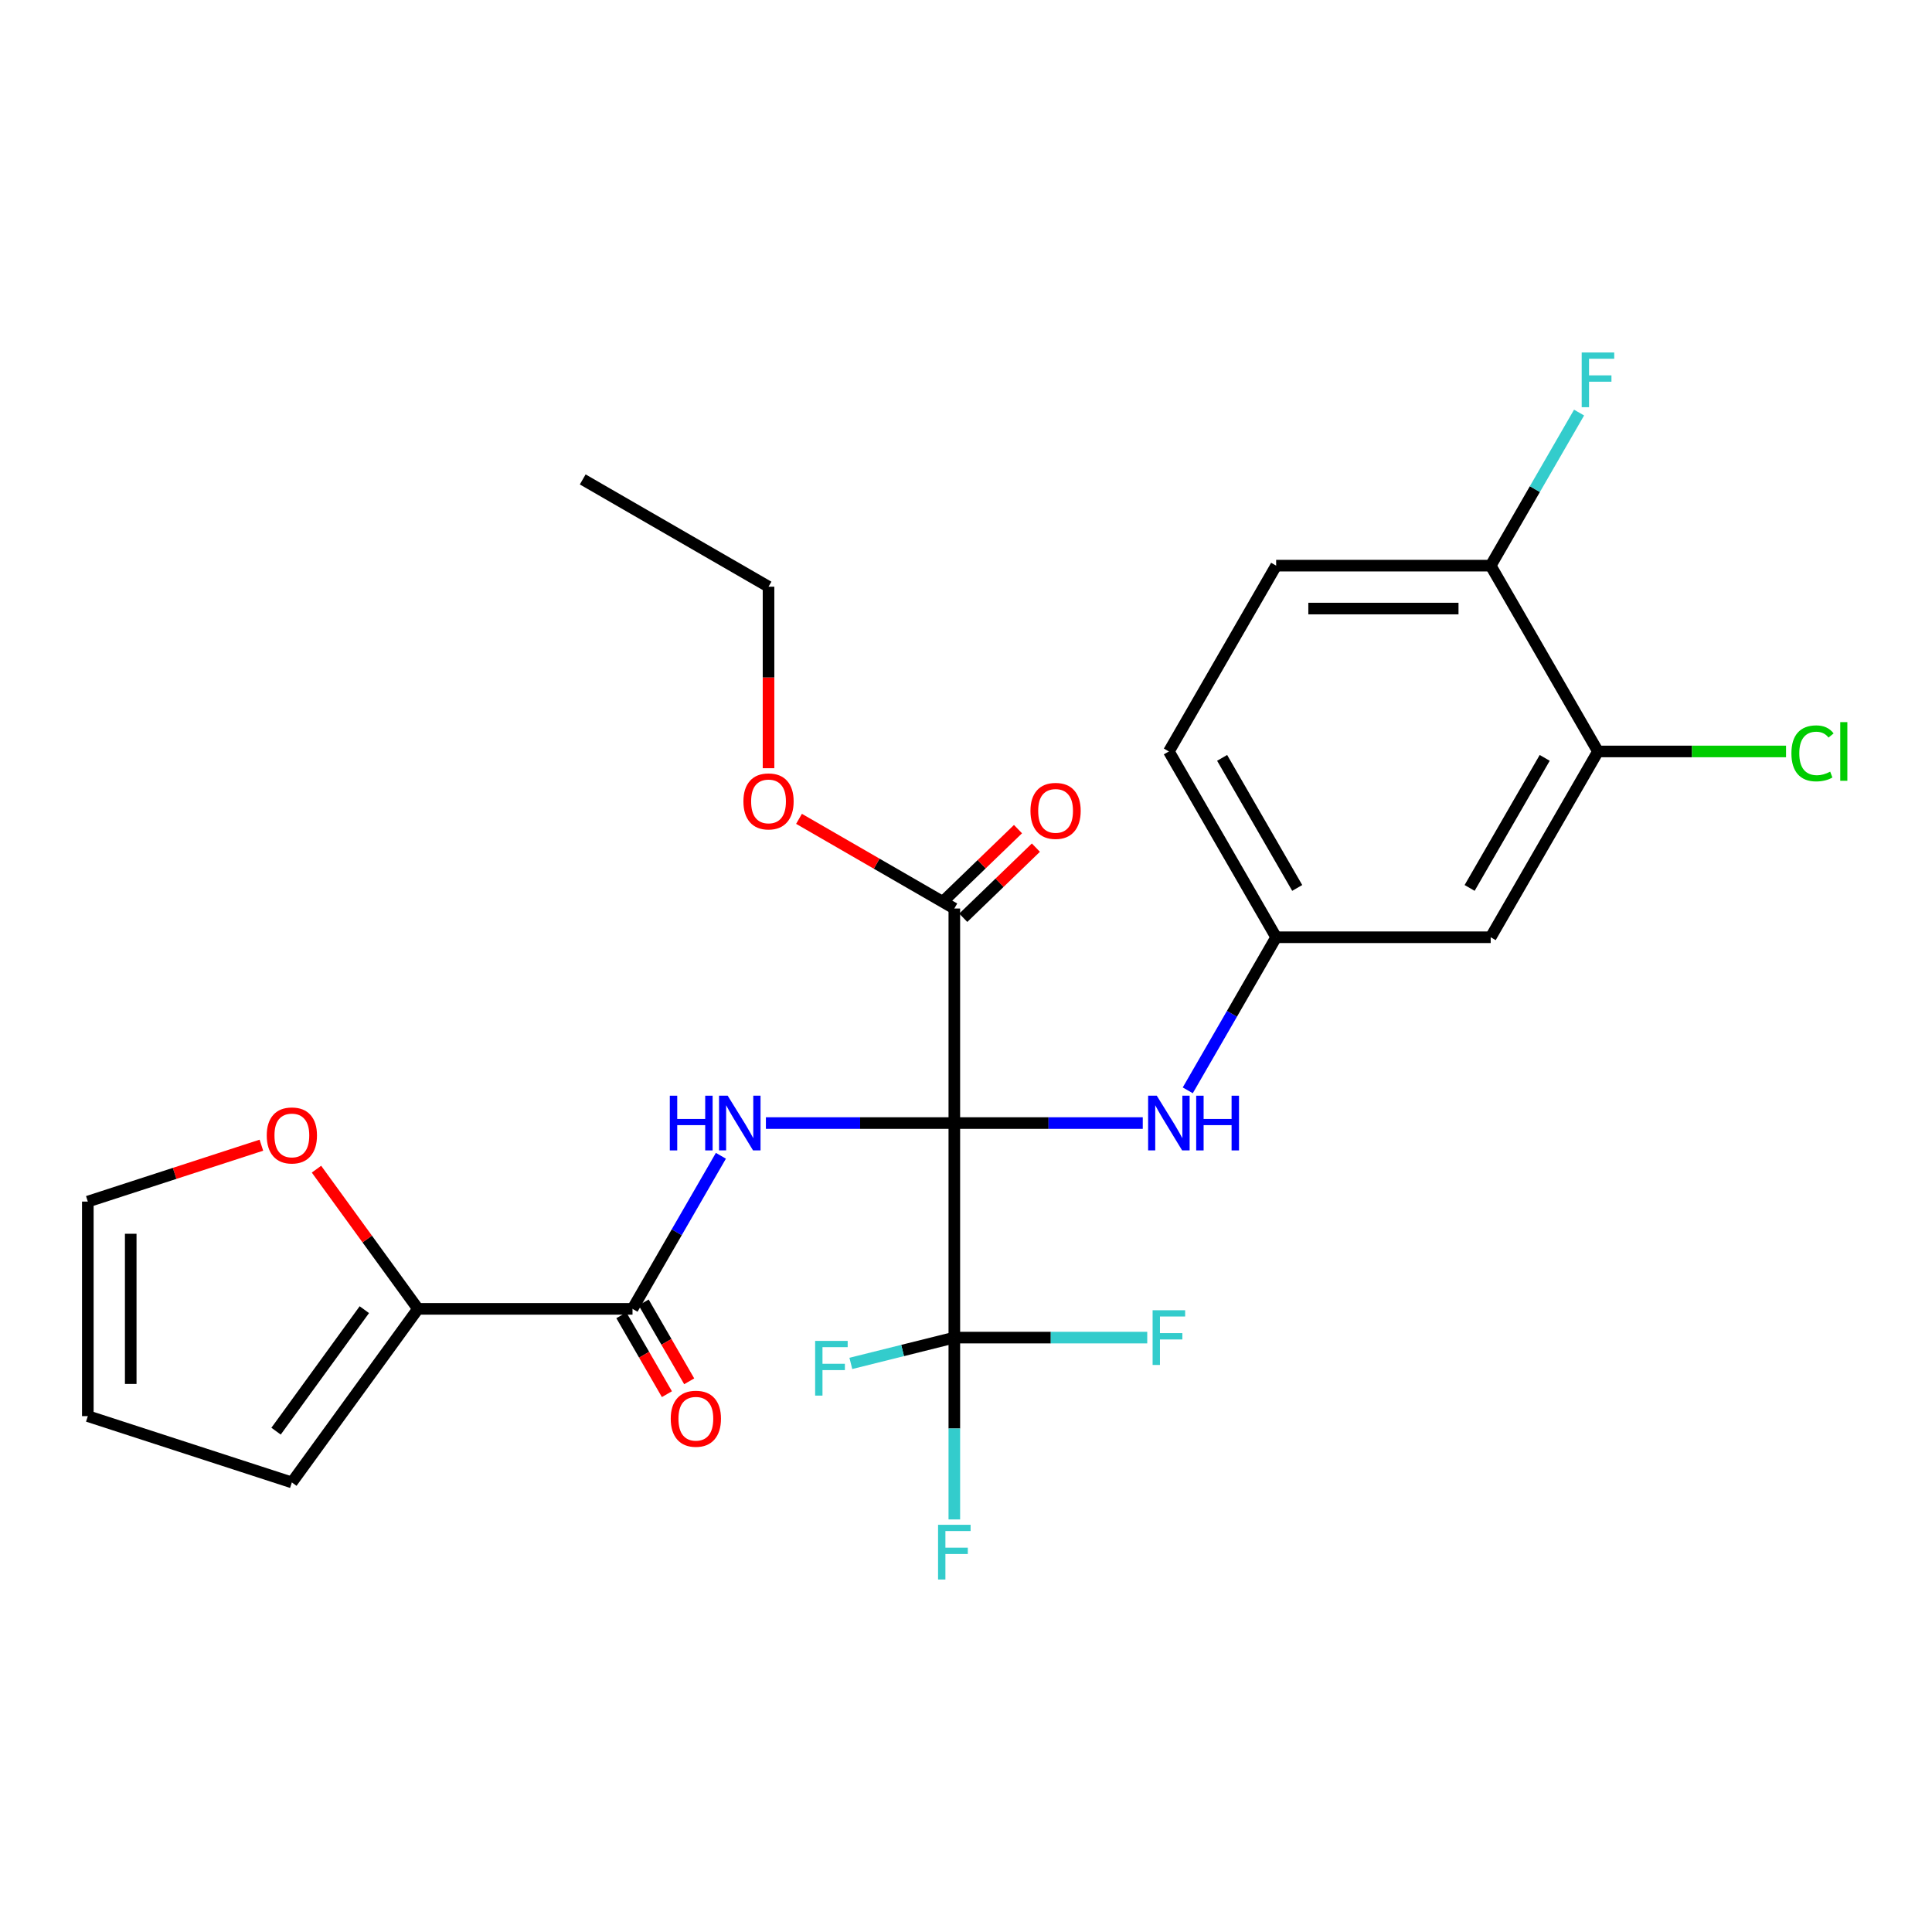 <?xml version='1.0' encoding='iso-8859-1'?>
<svg version='1.1' baseProfile='full'
              xmlns='http://www.w3.org/2000/svg'
                      xmlns:rdkit='http://www.rdkit.org/xml'
                      xmlns:xlink='http://www.w3.org/1999/xlink'
                  xml:space='preserve'
width='1000px' height='1000px' viewBox='0 0 1000 1000'>
<!-- END OF HEADER -->
<rect style='opacity:1.0;fill:#FFFFFF;stroke:none' width='1000' height='1000' x='0' y='0'> </rect>
<path class='bond-0' d='M 493.959,581.293 L 445.193,581.293' style='fill:none;fill-rule:evenodd;stroke:#000000;stroke-width:6px;stroke-linecap:butt;stroke-linejoin:miter;stroke-opacity:1' />
<path class='bond-0' d='M 445.193,581.293 L 396.428,581.293' style='fill:none;fill-rule:evenodd;stroke:#0000FF;stroke-width:6px;stroke-linecap:butt;stroke-linejoin:miter;stroke-opacity:1' />
<path class='bond-1' d='M 493.959,581.293 L 493.959,692.341' style='fill:none;fill-rule:evenodd;stroke:#000000;stroke-width:6px;stroke-linecap:butt;stroke-linejoin:miter;stroke-opacity:1' />
<path class='bond-3' d='M 493.959,581.293 L 493.959,470.245' style='fill:none;fill-rule:evenodd;stroke:#000000;stroke-width:6px;stroke-linecap:butt;stroke-linejoin:miter;stroke-opacity:1' />
<path class='bond-4' d='M 493.959,581.293 L 542.725,581.293' style='fill:none;fill-rule:evenodd;stroke:#000000;stroke-width:6px;stroke-linecap:butt;stroke-linejoin:miter;stroke-opacity:1' />
<path class='bond-4' d='M 542.725,581.293 L 591.491,581.293' style='fill:none;fill-rule:evenodd;stroke:#0000FF;stroke-width:6px;stroke-linecap:butt;stroke-linejoin:miter;stroke-opacity:1' />
<path class='bond-2' d='M 373.133,598.229 L 350.26,637.846' style='fill:none;fill-rule:evenodd;stroke:#0000FF;stroke-width:6px;stroke-linecap:butt;stroke-linejoin:miter;stroke-opacity:1' />
<path class='bond-2' d='M 350.26,637.846 L 327.387,677.463' style='fill:none;fill-rule:evenodd;stroke:#000000;stroke-width:6px;stroke-linecap:butt;stroke-linejoin:miter;stroke-opacity:1' />
<path class='bond-16' d='M 493.959,692.341 L 493.959,739.396' style='fill:none;fill-rule:evenodd;stroke:#000000;stroke-width:6px;stroke-linecap:butt;stroke-linejoin:miter;stroke-opacity:1' />
<path class='bond-16' d='M 493.959,739.396 L 493.959,786.452' style='fill:none;fill-rule:evenodd;stroke:#33CCCC;stroke-width:6px;stroke-linecap:butt;stroke-linejoin:miter;stroke-opacity:1' />
<path class='bond-17' d='M 493.959,692.341 L 467.177,699.02' style='fill:none;fill-rule:evenodd;stroke:#000000;stroke-width:6px;stroke-linecap:butt;stroke-linejoin:miter;stroke-opacity:1' />
<path class='bond-17' d='M 467.177,699.02 L 440.395,705.699' style='fill:none;fill-rule:evenodd;stroke:#33CCCC;stroke-width:6px;stroke-linecap:butt;stroke-linejoin:miter;stroke-opacity:1' />
<path class='bond-18' d='M 493.959,692.341 L 543.885,692.341' style='fill:none;fill-rule:evenodd;stroke:#000000;stroke-width:6px;stroke-linecap:butt;stroke-linejoin:miter;stroke-opacity:1' />
<path class='bond-18' d='M 543.885,692.341 L 593.811,692.341' style='fill:none;fill-rule:evenodd;stroke:#33CCCC;stroke-width:6px;stroke-linecap:butt;stroke-linejoin:miter;stroke-opacity:1' />
<path class='bond-5' d='M 327.387,677.463 L 216.34,677.463' style='fill:none;fill-rule:evenodd;stroke:#000000;stroke-width:6px;stroke-linecap:butt;stroke-linejoin:miter;stroke-opacity:1' />
<path class='bond-11' d='M 321.617,680.794 L 333.403,701.209' style='fill:none;fill-rule:evenodd;stroke:#000000;stroke-width:6px;stroke-linecap:butt;stroke-linejoin:miter;stroke-opacity:1' />
<path class='bond-11' d='M 333.403,701.209 L 345.189,721.623' style='fill:none;fill-rule:evenodd;stroke:#FF0000;stroke-width:6px;stroke-linecap:butt;stroke-linejoin:miter;stroke-opacity:1' />
<path class='bond-11' d='M 333.158,674.132 L 344.944,694.546' style='fill:none;fill-rule:evenodd;stroke:#000000;stroke-width:6px;stroke-linecap:butt;stroke-linejoin:miter;stroke-opacity:1' />
<path class='bond-11' d='M 344.944,694.546 L 356.73,714.96' style='fill:none;fill-rule:evenodd;stroke:#FF0000;stroke-width:6px;stroke-linecap:butt;stroke-linejoin:miter;stroke-opacity:1' />
<path class='bond-13' d='M 498.588,475.037 L 517.381,456.887' style='fill:none;fill-rule:evenodd;stroke:#000000;stroke-width:6px;stroke-linecap:butt;stroke-linejoin:miter;stroke-opacity:1' />
<path class='bond-13' d='M 517.381,456.887 L 536.174,438.737' style='fill:none;fill-rule:evenodd;stroke:#FF0000;stroke-width:6px;stroke-linecap:butt;stroke-linejoin:miter;stroke-opacity:1' />
<path class='bond-13' d='M 489.331,465.452 L 508.124,447.302' style='fill:none;fill-rule:evenodd;stroke:#000000;stroke-width:6px;stroke-linecap:butt;stroke-linejoin:miter;stroke-opacity:1' />
<path class='bond-13' d='M 508.124,447.302 L 526.916,429.152' style='fill:none;fill-rule:evenodd;stroke:#FF0000;stroke-width:6px;stroke-linecap:butt;stroke-linejoin:miter;stroke-opacity:1' />
<path class='bond-21' d='M 493.959,470.245 L 453.762,447.037' style='fill:none;fill-rule:evenodd;stroke:#000000;stroke-width:6px;stroke-linecap:butt;stroke-linejoin:miter;stroke-opacity:1' />
<path class='bond-21' d='M 453.762,447.037 L 413.565,423.829' style='fill:none;fill-rule:evenodd;stroke:#FF0000;stroke-width:6px;stroke-linecap:butt;stroke-linejoin:miter;stroke-opacity:1' />
<path class='bond-9' d='M 614.785,564.356 L 637.658,524.739' style='fill:none;fill-rule:evenodd;stroke:#0000FF;stroke-width:6px;stroke-linecap:butt;stroke-linejoin:miter;stroke-opacity:1' />
<path class='bond-9' d='M 637.658,524.739 L 660.531,485.122' style='fill:none;fill-rule:evenodd;stroke:#000000;stroke-width:6px;stroke-linecap:butt;stroke-linejoin:miter;stroke-opacity:1' />
<path class='bond-8' d='M 216.34,677.463 L 190.074,641.311' style='fill:none;fill-rule:evenodd;stroke:#000000;stroke-width:6px;stroke-linecap:butt;stroke-linejoin:miter;stroke-opacity:1' />
<path class='bond-8' d='M 190.074,641.311 L 163.808,605.16' style='fill:none;fill-rule:evenodd;stroke:#FF0000;stroke-width:6px;stroke-linecap:butt;stroke-linejoin:miter;stroke-opacity:1' />
<path class='bond-12' d='M 216.34,677.463 L 151.067,767.303' style='fill:none;fill-rule:evenodd;stroke:#000000;stroke-width:6px;stroke-linecap:butt;stroke-linejoin:miter;stroke-opacity:1' />
<path class='bond-12' d='M 188.581,677.884 L 142.89,740.772' style='fill:none;fill-rule:evenodd;stroke:#000000;stroke-width:6px;stroke-linecap:butt;stroke-linejoin:miter;stroke-opacity:1' />
<path class='bond-6' d='M 827.103,388.952 L 771.579,485.122' style='fill:none;fill-rule:evenodd;stroke:#000000;stroke-width:6px;stroke-linecap:butt;stroke-linejoin:miter;stroke-opacity:1' />
<path class='bond-6' d='M 799.54,392.273 L 760.673,459.592' style='fill:none;fill-rule:evenodd;stroke:#000000;stroke-width:6px;stroke-linecap:butt;stroke-linejoin:miter;stroke-opacity:1' />
<path class='bond-20' d='M 827.103,388.952 L 875.779,388.952' style='fill:none;fill-rule:evenodd;stroke:#000000;stroke-width:6px;stroke-linecap:butt;stroke-linejoin:miter;stroke-opacity:1' />
<path class='bond-20' d='M 875.779,388.952 L 924.454,388.952' style='fill:none;fill-rule:evenodd;stroke:#00CC00;stroke-width:6px;stroke-linecap:butt;stroke-linejoin:miter;stroke-opacity:1' />
<path class='bond-26' d='M 827.103,388.952 L 771.579,292.782' style='fill:none;fill-rule:evenodd;stroke:#000000;stroke-width:6px;stroke-linecap:butt;stroke-linejoin:miter;stroke-opacity:1' />
<path class='bond-7' d='M 771.579,485.122 L 660.531,485.122' style='fill:none;fill-rule:evenodd;stroke:#000000;stroke-width:6px;stroke-linecap:butt;stroke-linejoin:miter;stroke-opacity:1' />
<path class='bond-14' d='M 135.291,592.749 L 90.373,607.344' style='fill:none;fill-rule:evenodd;stroke:#FF0000;stroke-width:6px;stroke-linecap:butt;stroke-linejoin:miter;stroke-opacity:1' />
<path class='bond-14' d='M 90.373,607.344 L 45.455,621.939' style='fill:none;fill-rule:evenodd;stroke:#000000;stroke-width:6px;stroke-linecap:butt;stroke-linejoin:miter;stroke-opacity:1' />
<path class='bond-22' d='M 660.531,485.122 L 605.007,388.952' style='fill:none;fill-rule:evenodd;stroke:#000000;stroke-width:6px;stroke-linecap:butt;stroke-linejoin:miter;stroke-opacity:1' />
<path class='bond-22' d='M 671.437,459.592 L 632.57,392.273' style='fill:none;fill-rule:evenodd;stroke:#000000;stroke-width:6px;stroke-linecap:butt;stroke-linejoin:miter;stroke-opacity:1' />
<path class='bond-10' d='M 771.579,292.782 L 660.531,292.782' style='fill:none;fill-rule:evenodd;stroke:#000000;stroke-width:6px;stroke-linecap:butt;stroke-linejoin:miter;stroke-opacity:1' />
<path class='bond-10' d='M 754.922,314.991 L 677.188,314.991' style='fill:none;fill-rule:evenodd;stroke:#000000;stroke-width:6px;stroke-linecap:butt;stroke-linejoin:miter;stroke-opacity:1' />
<path class='bond-23' d='M 771.579,292.782 L 794.452,253.165' style='fill:none;fill-rule:evenodd;stroke:#000000;stroke-width:6px;stroke-linecap:butt;stroke-linejoin:miter;stroke-opacity:1' />
<path class='bond-23' d='M 794.452,253.165 L 817.325,213.548' style='fill:none;fill-rule:evenodd;stroke:#33CCCC;stroke-width:6px;stroke-linecap:butt;stroke-linejoin:miter;stroke-opacity:1' />
<path class='bond-15' d='M 151.067,767.303 L 45.455,732.987' style='fill:none;fill-rule:evenodd;stroke:#000000;stroke-width:6px;stroke-linecap:butt;stroke-linejoin:miter;stroke-opacity:1' />
<path class='bond-27' d='M 45.455,621.939 L 45.455,732.987' style='fill:none;fill-rule:evenodd;stroke:#000000;stroke-width:6px;stroke-linecap:butt;stroke-linejoin:miter;stroke-opacity:1' />
<path class='bond-27' d='M 67.664,638.596 L 67.664,716.33' style='fill:none;fill-rule:evenodd;stroke:#000000;stroke-width:6px;stroke-linecap:butt;stroke-linejoin:miter;stroke-opacity:1' />
<path class='bond-19' d='M 660.531,292.782 L 605.007,388.952' style='fill:none;fill-rule:evenodd;stroke:#000000;stroke-width:6px;stroke-linecap:butt;stroke-linejoin:miter;stroke-opacity:1' />
<path class='bond-24' d='M 397.789,397.625 L 397.789,350.649' style='fill:none;fill-rule:evenodd;stroke:#FF0000;stroke-width:6px;stroke-linecap:butt;stroke-linejoin:miter;stroke-opacity:1' />
<path class='bond-24' d='M 397.789,350.649 L 397.789,303.673' style='fill:none;fill-rule:evenodd;stroke:#000000;stroke-width:6px;stroke-linecap:butt;stroke-linejoin:miter;stroke-opacity:1' />
<path class='bond-25' d='M 397.789,303.673 L 301.619,248.149' style='fill:none;fill-rule:evenodd;stroke:#000000;stroke-width:6px;stroke-linecap:butt;stroke-linejoin:miter;stroke-opacity:1' />
<path  class='atom-1' d='M 346.691 567.133
L 350.531 567.133
L 350.531 579.173
L 365.011 579.173
L 365.011 567.133
L 368.851 567.133
L 368.851 595.453
L 365.011 595.453
L 365.011 582.373
L 350.531 582.373
L 350.531 595.453
L 346.691 595.453
L 346.691 567.133
' fill='#0000FF'/>
<path  class='atom-1' d='M 376.651 567.133
L 385.931 582.133
Q 386.851 583.613, 388.331 586.293
Q 389.811 588.973, 389.891 589.133
L 389.891 567.133
L 393.651 567.133
L 393.651 595.453
L 389.771 595.453
L 379.811 579.053
Q 378.651 577.133, 377.411 574.933
Q 376.211 572.733, 375.851 572.053
L 375.851 595.453
L 372.171 595.453
L 372.171 567.133
L 376.651 567.133
' fill='#0000FF'/>
<path  class='atom-5' d='M 598.747 567.133
L 608.027 582.133
Q 608.947 583.613, 610.427 586.293
Q 611.907 588.973, 611.987 589.133
L 611.987 567.133
L 615.747 567.133
L 615.747 595.453
L 611.867 595.453
L 601.907 579.053
Q 600.747 577.133, 599.507 574.933
Q 598.307 572.733, 597.947 572.053
L 597.947 595.453
L 594.267 595.453
L 594.267 567.133
L 598.747 567.133
' fill='#0000FF'/>
<path  class='atom-5' d='M 619.147 567.133
L 622.987 567.133
L 622.987 579.173
L 637.467 579.173
L 637.467 567.133
L 641.307 567.133
L 641.307 595.453
L 637.467 595.453
L 637.467 582.373
L 622.987 582.373
L 622.987 595.453
L 619.147 595.453
L 619.147 567.133
' fill='#0000FF'/>
<path  class='atom-9' d='M 138.067 587.703
Q 138.067 580.903, 141.427 577.103
Q 144.787 573.303, 151.067 573.303
Q 157.347 573.303, 160.707 577.103
Q 164.067 580.903, 164.067 587.703
Q 164.067 594.583, 160.667 598.503
Q 157.267 602.383, 151.067 602.383
Q 144.827 602.383, 141.427 598.503
Q 138.067 594.623, 138.067 587.703
M 151.067 599.183
Q 155.387 599.183, 157.707 596.303
Q 160.067 593.383, 160.067 587.703
Q 160.067 582.143, 157.707 579.343
Q 155.387 576.503, 151.067 576.503
Q 146.747 576.503, 144.387 579.303
Q 142.067 582.103, 142.067 587.703
Q 142.067 593.423, 144.387 596.303
Q 146.747 599.183, 151.067 599.183
' fill='#FF0000'/>
<path  class='atom-12' d='M 347.174 734.331
Q 347.174 727.531, 350.534 723.731
Q 353.894 719.931, 360.174 719.931
Q 366.454 719.931, 369.814 723.731
Q 373.174 727.531, 373.174 734.331
Q 373.174 741.211, 369.774 745.131
Q 366.374 749.011, 360.174 749.011
Q 353.934 749.011, 350.534 745.131
Q 347.174 741.251, 347.174 734.331
M 360.174 745.811
Q 364.494 745.811, 366.814 742.931
Q 369.174 740.011, 369.174 734.331
Q 369.174 728.771, 366.814 725.971
Q 364.494 723.131, 360.174 723.131
Q 355.854 723.131, 353.494 725.931
Q 351.174 728.731, 351.174 734.331
Q 351.174 740.051, 353.494 742.931
Q 355.854 745.811, 360.174 745.811
' fill='#FF0000'/>
<path  class='atom-14' d='M 533.367 419.71
Q 533.367 412.91, 536.727 409.11
Q 540.087 405.31, 546.367 405.31
Q 552.647 405.31, 556.007 409.11
Q 559.367 412.91, 559.367 419.71
Q 559.367 426.59, 555.967 430.51
Q 552.567 434.39, 546.367 434.39
Q 540.127 434.39, 536.727 430.51
Q 533.367 426.63, 533.367 419.71
M 546.367 431.19
Q 550.687 431.19, 553.007 428.31
Q 555.367 425.39, 555.367 419.71
Q 555.367 414.15, 553.007 411.35
Q 550.687 408.51, 546.367 408.51
Q 542.047 408.51, 539.687 411.31
Q 537.367 414.11, 537.367 419.71
Q 537.367 425.43, 539.687 428.31
Q 542.047 431.19, 546.367 431.19
' fill='#FF0000'/>
<path  class='atom-17' d='M 485.539 789.228
L 502.379 789.228
L 502.379 792.468
L 489.339 792.468
L 489.339 801.068
L 500.939 801.068
L 500.939 804.348
L 489.339 804.348
L 489.339 817.548
L 485.539 817.548
L 485.539 789.228
' fill='#33CCCC'/>
<path  class='atom-18' d='M 421.915 694.047
L 438.755 694.047
L 438.755 697.287
L 425.715 697.287
L 425.715 705.887
L 437.315 705.887
L 437.315 709.167
L 425.715 709.167
L 425.715 722.367
L 421.915 722.367
L 421.915 694.047
' fill='#33CCCC'/>
<path  class='atom-19' d='M 596.587 678.181
L 613.427 678.181
L 613.427 681.421
L 600.387 681.421
L 600.387 690.021
L 611.987 690.021
L 611.987 693.301
L 600.387 693.301
L 600.387 706.501
L 596.587 706.501
L 596.587 678.181
' fill='#33CCCC'/>
<path  class='atom-21' d='M 927.231 389.932
Q 927.231 382.892, 930.511 379.212
Q 933.831 375.492, 940.111 375.492
Q 945.951 375.492, 949.071 379.612
L 946.431 381.772
Q 944.151 378.772, 940.111 378.772
Q 935.831 378.772, 933.551 381.652
Q 931.311 384.492, 931.311 389.932
Q 931.311 395.532, 933.631 398.412
Q 935.991 401.292, 940.551 401.292
Q 943.671 401.292, 947.311 399.412
L 948.431 402.412
Q 946.951 403.372, 944.711 403.932
Q 942.471 404.492, 939.991 404.492
Q 933.831 404.492, 930.511 400.732
Q 927.231 396.972, 927.231 389.932
' fill='#00CC00'/>
<path  class='atom-21' d='M 952.511 373.772
L 956.191 373.772
L 956.191 404.132
L 952.511 404.132
L 952.511 373.772
' fill='#00CC00'/>
<path  class='atom-22' d='M 384.789 414.801
Q 384.789 408.001, 388.149 404.201
Q 391.509 400.401, 397.789 400.401
Q 404.069 400.401, 407.429 404.201
Q 410.789 408.001, 410.789 414.801
Q 410.789 421.681, 407.389 425.601
Q 403.989 429.481, 397.789 429.481
Q 391.549 429.481, 388.149 425.601
Q 384.789 421.721, 384.789 414.801
M 397.789 426.281
Q 402.109 426.281, 404.429 423.401
Q 406.789 420.481, 406.789 414.801
Q 406.789 409.241, 404.429 406.441
Q 402.109 403.601, 397.789 403.601
Q 393.469 403.601, 391.109 406.401
Q 388.789 409.201, 388.789 414.801
Q 388.789 420.521, 391.109 423.401
Q 393.469 426.281, 397.789 426.281
' fill='#FF0000'/>
<path  class='atom-24' d='M 818.683 182.452
L 835.523 182.452
L 835.523 185.692
L 822.483 185.692
L 822.483 194.292
L 834.083 194.292
L 834.083 197.572
L 822.483 197.572
L 822.483 210.772
L 818.683 210.772
L 818.683 182.452
' fill='#33CCCC'/>
</svg>
